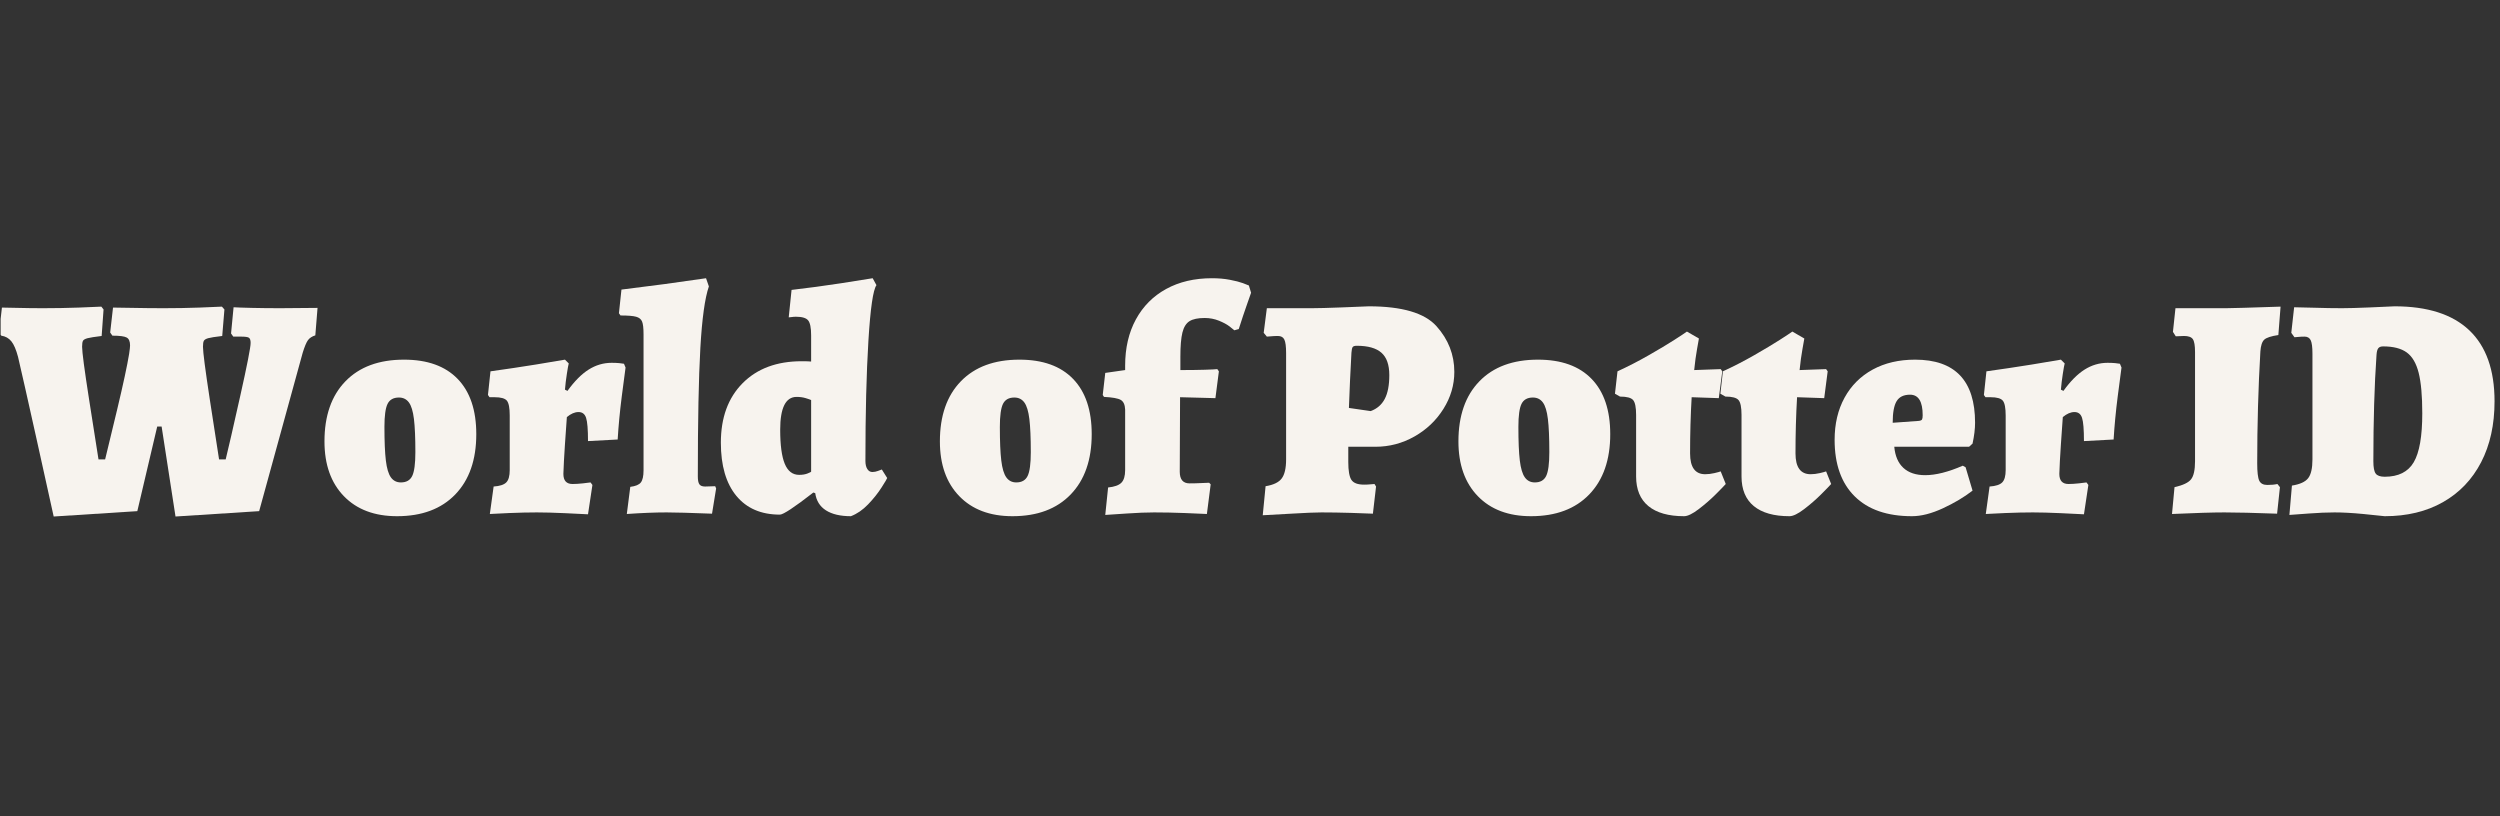 <svg xmlns="http://www.w3.org/2000/svg" xmlns:xlink="http://www.w3.org/1999/xlink" width="4000" zoomAndPan="magnify" viewBox="0 0 3000 979.5" height="1306" preserveAspectRatio="xMidYMid meet" version="1.0"><rect x="0" y="0" width="3000" height="979.5" fill="#333333" stroke="none"/><defs><g/><clipPath id="d6a94bf638"><path d="M 0.766 367 L 382 367 L 382 620 L 0.766 620 Z M 0.766 367 " clip-rule="nonzero"/></clipPath></defs><g clip-path="url(#d6a94bf638)"><g fill="#f7f3ee" fill-opacity="1"><g transform="translate(0.796, 614.893)"><g><path d="M 63.625 4.922 C 60.094 -11.234 53.086 -42.922 42.609 -90.141 C 32.129 -137.359 24.867 -169.551 20.828 -186.719 C 18.555 -195.301 15.906 -201.484 12.875 -205.266 C 9.844 -209.055 5.801 -211.332 0.75 -212.094 L -1.891 -215.875 L 1.516 -245.797 C 4.797 -245.797 11.234 -245.672 20.828 -245.422 C 30.422 -245.172 40.52 -245.047 51.125 -245.047 C 65.52 -245.047 79.723 -245.297 93.734 -245.797 C 107.742 -246.305 116.77 -246.688 120.812 -246.938 L 123.469 -243.531 L 121.188 -211.719 C 112.863 -210.707 107.25 -209.82 104.344 -209.062 C 101.438 -208.301 99.602 -207.289 98.844 -206.031 C 98.094 -204.77 97.719 -202.367 97.719 -198.828 C 97.719 -192.516 100.492 -171.555 106.047 -135.953 C 111.598 -100.359 115.383 -76.25 117.406 -63.625 L 125.359 -63.625 C 127.879 -73.727 132.738 -93.863 139.938 -124.031 C 147.133 -154.207 151.867 -176.238 154.141 -190.125 C 154.898 -195.176 155.281 -198.582 155.281 -200.344 C 155.281 -205.145 153.953 -208.301 151.297 -209.812 C 148.648 -211.332 142.91 -212.094 134.078 -212.094 L 131.422 -215.875 L 134.828 -245.797 C 139.117 -245.797 147.258 -245.672 159.25 -245.422 C 171.25 -245.172 183.562 -245.047 196.188 -245.047 C 210.57 -245.047 224.707 -245.297 238.594 -245.797 C 252.488 -246.305 261.457 -246.688 265.5 -246.938 L 268.516 -243.531 L 265.875 -211.719 C 257.289 -210.707 251.672 -209.82 249.016 -209.062 C 246.367 -208.301 244.664 -207.289 243.906 -206.031 C 243.145 -204.77 242.766 -202.367 242.766 -198.828 C 242.766 -192.516 245.477 -171.555 250.906 -135.953 C 256.332 -100.359 260.055 -76.25 262.078 -63.625 L 270.031 -63.625 C 273.32 -77.008 279.129 -102.32 287.453 -139.562 C 295.785 -176.801 299.953 -198.07 299.953 -203.375 C 299.953 -206.656 299.258 -208.738 297.875 -209.625 C 296.488 -210.508 293.395 -210.953 288.594 -210.953 L 279.125 -210.953 L 276.469 -214.75 L 279.5 -246.172 C 283.289 -245.922 290.551 -245.672 301.281 -245.422 C 312.008 -245.172 323.438 -245.047 335.562 -245.047 L 380.25 -245.422 L 377.594 -212.469 C 373.551 -211.207 370.582 -209.25 368.688 -206.594 C 366.801 -203.945 364.723 -198.961 362.453 -191.641 L 310.188 -1.516 L 209.812 4.922 L 193.156 -103.016 L 187.859 -103.016 L 163.984 -1.516 Z M 63.625 4.922 "/></g></g></g></g><g fill="#f7f3ee" fill-opacity="1"><g transform="translate(378.76, 614.893)"><g><path d="M 97.719 4.547 C 70.695 4.547 49.422 -3.469 33.891 -19.5 C 18.367 -35.531 10.609 -57.438 10.609 -85.219 C 10.609 -116.02 19 -140.066 35.781 -157.359 C 52.57 -174.66 75.992 -183.312 106.047 -183.312 C 134.066 -183.312 155.523 -175.609 170.422 -160.203 C 185.328 -144.805 192.781 -122.711 192.781 -93.922 C 192.781 -63.117 184.383 -39.004 167.594 -21.578 C 150.801 -4.16 127.508 4.547 97.719 4.547 Z M 102.266 -35.984 C 108.828 -35.984 113.367 -38.57 115.891 -43.75 C 118.422 -48.926 119.688 -58.457 119.688 -72.344 C 119.688 -89.508 119.113 -102.766 117.969 -112.109 C 116.832 -121.453 114.812 -128.078 111.906 -131.984 C 109.008 -135.898 105.035 -137.859 99.984 -137.859 C 93.422 -137.859 88.875 -135.332 86.344 -130.281 C 83.82 -125.227 82.562 -116.016 82.562 -102.641 C 82.562 -85.211 83.129 -71.766 84.266 -62.297 C 85.398 -52.828 87.422 -46.07 90.328 -42.031 C 93.234 -38 97.211 -35.984 102.266 -35.984 Z M 102.266 -35.984 "/></g></g></g><g fill="#f7f3ee" fill-opacity="1"><g transform="translate(582.512, 614.893)"><g><path d="M 9.844 -31.062 C 17.164 -31.562 22.211 -33.195 24.984 -35.969 C 27.766 -38.75 29.156 -43.676 29.156 -50.75 L 29.156 -116.266 C 29.156 -125.359 28.02 -131.289 25.75 -134.062 C 23.477 -136.844 18.555 -138.234 10.984 -138.234 L 4.922 -138.234 L 3.031 -140.891 L 6.062 -169.297 C 24.238 -171.816 42.352 -174.531 60.406 -177.438 C 78.457 -180.344 90.133 -182.301 95.438 -183.312 L 99.984 -178.766 C 99.484 -176.992 98.727 -172.828 97.719 -166.266 C 96.707 -159.703 95.945 -153.391 95.438 -147.328 L 98.469 -145.812 C 106.801 -157.426 115.258 -165.945 123.844 -171.375 C 132.426 -176.801 141.645 -179.516 151.5 -179.516 C 154.781 -179.516 157.805 -179.391 160.578 -179.141 C 163.359 -178.891 165.254 -178.641 166.266 -178.391 L 168.156 -173.844 C 167.395 -168.539 165.879 -156.988 163.609 -139.188 C 161.336 -121.383 159.695 -104.148 158.688 -87.484 L 123.094 -85.594 C 123.094 -99.477 122.332 -108.754 120.812 -113.422 C 119.301 -118.098 116.273 -120.438 111.734 -120.438 C 107.18 -120.438 102.508 -118.414 97.719 -114.375 C 97.207 -107.812 96.445 -96.953 95.438 -81.797 C 94.426 -66.648 93.797 -54.785 93.547 -46.203 C 93.547 -38.129 97.207 -34.094 104.531 -34.094 C 108.062 -34.094 112.16 -34.344 116.828 -34.844 C 121.504 -35.344 124.602 -35.723 126.125 -35.984 L 128.391 -32.953 L 123.094 2.266 C 118.801 2.016 109.773 1.57 96.016 0.938 C 82.254 0.312 70.828 0 61.734 0 C 51.891 0 40.906 0.25 28.781 0.75 C 16.664 1.258 8.836 1.641 5.297 1.891 Z M 9.844 -31.062 "/></g></g></g><g fill="#f7f3ee" fill-opacity="1"><g transform="translate(751.042, 614.893)"><g><path d="M 5.297 -30.672 C 11.609 -31.43 15.836 -33.195 17.984 -35.969 C 20.129 -38.75 21.203 -43.551 21.203 -50.375 L 21.203 -213.984 C 21.203 -221.055 20.633 -226.039 19.5 -228.938 C 18.363 -231.844 15.961 -233.801 12.297 -234.812 C 8.641 -235.82 2.395 -236.328 -6.438 -236.328 L -8.328 -238.984 L -5.297 -267.391 C 30.047 -271.68 63.879 -276.223 96.203 -281.016 L 99.609 -271.172 C 94.805 -257.285 91.395 -232.602 89.375 -197.125 C 87.352 -161.656 86.344 -110.336 86.344 -43.172 C 86.344 -38.629 86.973 -35.473 88.234 -33.703 C 89.504 -31.941 91.781 -31.062 95.062 -31.062 L 107.188 -31.438 L 108.312 -28.781 L 103.391 1.516 C 77.129 0.504 58.953 0 48.859 0 C 35.223 0 19.316 0.629 1.141 1.891 Z M 5.297 -30.672 "/></g></g></g><g fill="#f7f3ee" fill-opacity="1"><g transform="translate(859.735, 614.893)"><g><path d="M 161.344 4.547 C 148.719 4.547 138.742 2.211 131.422 -2.453 C 124.098 -7.129 119.805 -14.016 118.547 -23.109 L 116.266 -23.859 C 93.547 -6.18 80.164 2.656 76.125 2.656 C 53.656 2.656 36.234 -4.852 23.859 -19.875 C 11.484 -34.906 5.297 -56.18 5.297 -83.703 C 5.297 -113.742 14.004 -137.535 31.422 -155.078 C 48.848 -172.629 72.461 -181.406 102.266 -181.406 C 108.066 -181.406 111.852 -181.281 113.625 -181.031 L 113.625 -212.469 C 113.625 -221.562 112.422 -227.555 110.016 -230.453 C 107.617 -233.359 102.758 -234.812 95.438 -234.812 C 93.676 -234.812 91.973 -234.688 90.328 -234.438 C 88.68 -234.188 87.484 -234.062 86.734 -234.062 L 90.141 -267 C 109.836 -269.281 129.531 -271.93 149.219 -274.953 C 168.914 -277.984 181.664 -280.004 187.469 -281.016 L 192.016 -272.688 C 187.973 -267.133 184.754 -244.914 182.359 -206.031 C 179.961 -167.145 178.766 -119.047 178.766 -61.734 C 178.766 -57.691 179.52 -54.473 181.031 -52.078 C 182.551 -49.68 184.57 -48.484 187.094 -48.484 C 189.363 -48.484 191.633 -48.922 193.906 -49.797 C 196.188 -50.68 197.703 -51.254 198.453 -51.516 L 204.891 -41.281 C 204.891 -40.781 202.68 -37.055 198.266 -30.109 C 193.848 -23.16 188.422 -16.344 181.984 -9.656 C 175.547 -2.969 168.664 1.766 161.344 4.547 Z M 99.234 -45.062 C 103.266 -45.062 106.672 -45.629 109.453 -46.766 C 112.234 -47.91 113.625 -48.609 113.625 -48.859 L 113.625 -134.828 C 112.613 -135.336 110.469 -136.094 107.188 -137.094 C 103.906 -138.102 100.242 -138.609 96.203 -138.609 C 83.066 -138.609 76.5 -125.484 76.5 -99.234 C 76.5 -80.797 78.328 -67.156 81.984 -58.312 C 85.648 -49.477 91.398 -45.062 99.234 -45.062 Z M 99.234 -45.062 "/></g></g></g><g fill="#f7f3ee" fill-opacity="1"><g transform="translate(1062.73, 614.893)"><g/></g></g><g fill="#f7f3ee" fill-opacity="1"><g transform="translate(1117.266, 614.893)"><g><path d="M 97.719 4.547 C 70.695 4.547 49.422 -3.469 33.891 -19.5 C 18.367 -35.531 10.609 -57.438 10.609 -85.219 C 10.609 -116.02 19 -140.066 35.781 -157.359 C 52.57 -174.66 75.992 -183.312 106.047 -183.312 C 134.066 -183.312 155.523 -175.609 170.422 -160.203 C 185.328 -144.805 192.781 -122.711 192.781 -93.922 C 192.781 -63.117 184.383 -39.004 167.594 -21.578 C 150.801 -4.16 127.508 4.547 97.719 4.547 Z M 102.266 -35.984 C 108.828 -35.984 113.367 -38.57 115.891 -43.75 C 118.422 -48.926 119.688 -58.457 119.688 -72.344 C 119.688 -89.508 119.113 -102.766 117.969 -112.109 C 116.832 -121.453 114.812 -128.078 111.906 -131.984 C 109.008 -135.898 105.035 -137.859 99.984 -137.859 C 93.422 -137.859 88.875 -135.332 86.344 -130.281 C 83.82 -125.227 82.562 -116.016 82.562 -102.641 C 82.562 -85.211 83.129 -71.766 84.266 -62.297 C 85.398 -52.828 87.422 -46.07 90.328 -42.031 C 93.234 -38 97.211 -35.984 102.266 -35.984 Z M 102.266 -35.984 "/></g></g></g><g fill="#f7f3ee" fill-opacity="1"><g transform="translate(1321.018, 614.893)"><g><path d="M 8.703 -29.922 C 16.285 -30.68 21.586 -32.57 24.609 -35.594 C 27.641 -38.625 29.156 -43.676 29.156 -50.75 L 29.156 -123.469 C 28.906 -129.27 27.141 -133.117 23.859 -135.016 C 20.578 -136.91 13.883 -138.109 3.781 -138.609 L 2.266 -140.891 L 5.297 -167.406 L 29.156 -170.812 L 29.156 -176.109 C 29.156 -197.316 33.445 -215.812 42.031 -231.594 C 50.625 -247.375 62.742 -259.555 78.391 -268.141 C 94.047 -276.723 112.352 -281.016 133.312 -281.016 C 141.145 -281.016 148.344 -280.383 154.906 -279.125 C 161.469 -277.863 166.641 -276.535 170.422 -275.141 C 174.211 -273.754 176.613 -272.812 177.625 -272.312 L 180.281 -263.594 C 179.52 -261.32 177.75 -256.27 174.969 -248.438 C 172.195 -240.613 169.039 -231.148 165.5 -220.047 L 160.203 -218.531 C 159.441 -219.289 157.484 -220.867 154.328 -223.266 C 151.172 -225.66 146.941 -227.93 141.641 -230.078 C 136.336 -232.223 130.66 -233.297 124.609 -233.297 C 116.523 -233.297 110.461 -232.031 106.422 -229.5 C 102.379 -226.977 99.535 -222.438 97.891 -215.875 C 96.254 -209.312 95.438 -199.594 95.438 -186.719 L 95.438 -170.812 C 106.801 -170.812 116.52 -170.938 124.594 -171.188 C 132.676 -171.438 137.727 -171.691 139.75 -171.953 L 141.641 -169.297 L 137.484 -137.109 C 135.461 -137.109 130.852 -137.234 123.656 -137.484 C 116.457 -137.734 106.926 -137.984 95.062 -138.234 L 94.688 -48.859 C 94.688 -39.516 98.598 -34.844 106.422 -34.844 C 111.473 -34.844 116.27 -34.969 120.812 -35.219 C 125.363 -35.469 128.395 -35.594 129.906 -35.594 L 131.797 -33.703 L 127.25 1.891 C 122.457 1.641 113.617 1.258 100.734 0.75 C 87.859 0.25 75.613 0 64 0 C 54.914 0 43.867 0.441 30.859 1.328 C 17.859 2.211 9.336 2.781 5.297 3.031 Z M 8.703 -29.922 "/></g></g></g><g fill="#f7f3ee" fill-opacity="1"><g transform="translate(1455.464, 614.893)"><g/></g></g><g fill="#f7f3ee" fill-opacity="1"><g transform="translate(1510, 614.893)"><g><path d="M 8.703 -31.438 C 18.047 -32.945 24.484 -36.035 28.016 -40.703 C 31.555 -45.379 33.328 -53.02 33.328 -63.625 L 33.328 -191.266 C 33.328 -199.086 32.629 -204.453 31.234 -207.359 C 29.848 -210.266 27.266 -211.719 23.484 -211.719 C 20.453 -211.719 17.672 -211.586 15.141 -211.328 C 12.617 -211.078 10.977 -210.953 10.219 -210.953 L 6.438 -215.5 L 10.219 -245.047 L 64.391 -245.047 C 71.453 -245.047 83.188 -245.359 99.594 -245.984 C 116.008 -246.617 127 -247.062 132.562 -247.312 C 172.445 -247.312 199.52 -239.359 213.781 -223.453 C 228.051 -207.547 235.188 -189.238 235.188 -168.531 C 235.188 -152.883 230.832 -138.113 222.125 -124.219 C 213.414 -110.332 201.801 -99.285 187.281 -91.078 C 172.758 -82.879 157.172 -78.781 140.516 -78.781 L 107.938 -78.781 L 107.938 -60.594 C 107.938 -49.988 109.195 -42.789 111.719 -39 C 114.25 -35.219 119.301 -33.328 126.875 -33.328 C 129.656 -33.328 132.242 -33.453 134.641 -33.703 C 137.035 -33.961 138.613 -34.094 139.375 -34.094 L 141.266 -31.062 L 137.484 1.516 C 132.43 1.266 123.594 0.945 110.969 0.562 C 98.344 0.188 86.602 0 75.75 0 C 68.426 0 56.305 0.504 39.391 1.516 C 22.473 2.523 11.109 3.156 5.297 3.406 Z M 134.828 -121.578 C 142.398 -124.348 148.016 -129.203 151.672 -136.141 C 155.336 -143.086 157.172 -152.625 157.172 -164.75 C 157.172 -177.125 154.016 -186.086 147.703 -191.641 C 141.391 -197.191 131.547 -199.969 118.172 -199.969 C 115.641 -199.969 113.992 -199.461 113.234 -198.453 C 112.484 -197.441 111.984 -195.172 111.734 -191.641 C 110.461 -168.91 109.453 -146.816 108.703 -125.359 Z M 134.828 -121.578 "/></g></g></g><g fill="#f7f3ee" fill-opacity="1"><g transform="translate(1739.505, 614.893)"><g><path d="M 97.719 4.547 C 70.695 4.547 49.422 -3.469 33.891 -19.5 C 18.367 -35.531 10.609 -57.438 10.609 -85.219 C 10.609 -116.02 19 -140.066 35.781 -157.359 C 52.57 -174.66 75.992 -183.312 106.047 -183.312 C 134.066 -183.312 155.523 -175.609 170.422 -160.203 C 185.328 -144.805 192.781 -122.711 192.781 -93.922 C 192.781 -63.117 184.383 -39.004 167.594 -21.578 C 150.801 -4.16 127.508 4.547 97.719 4.547 Z M 102.266 -35.984 C 108.828 -35.984 113.367 -38.57 115.891 -43.75 C 118.422 -48.926 119.688 -58.457 119.688 -72.344 C 119.688 -89.508 119.113 -102.766 117.969 -112.109 C 116.832 -121.453 114.812 -128.078 111.906 -131.984 C 109.008 -135.898 105.035 -137.859 99.984 -137.859 C 93.422 -137.859 88.875 -135.332 86.344 -130.281 C 83.82 -125.227 82.562 -116.016 82.562 -102.641 C 82.562 -85.211 83.129 -71.766 84.266 -62.297 C 85.398 -52.828 87.422 -46.07 90.328 -42.031 C 93.234 -38 97.211 -35.984 102.266 -35.984 Z M 102.266 -35.984 "/></g></g></g><g fill="#f7f3ee" fill-opacity="1"><g transform="translate(1943.257, 614.893)"><g><path d="M 77.641 4.547 C 58.953 4.547 44.688 0.508 34.844 -7.562 C 25 -15.645 20.078 -27.516 20.078 -43.172 L 20.078 -117.031 C 20.078 -126.113 18.875 -132.047 16.469 -134.828 C 14.07 -137.609 8.832 -139 0.75 -139 L -5.297 -142.406 L -2.266 -169.297 C 10.359 -175.098 22.852 -181.535 35.219 -188.609 C 47.594 -195.68 57.816 -201.805 65.891 -206.984 C 73.973 -212.16 79.023 -215.504 81.047 -217.016 L 95.438 -208.688 C 95.188 -206.914 94.43 -202.617 93.172 -195.797 C 91.91 -188.984 90.773 -180.656 89.766 -170.812 L 121.578 -171.953 L 123.469 -169.297 L 119.297 -137.109 L 86.734 -138.234 C 85.473 -116.773 84.844 -94.305 84.844 -70.828 C 84.844 -54.16 90.898 -45.828 103.016 -45.828 C 106.547 -45.828 110.207 -46.27 114 -47.156 C 117.789 -48.039 120.316 -48.734 121.578 -49.234 L 127.641 -34.094 C 125.867 -32.07 121.891 -27.969 115.703 -21.781 C 109.516 -15.594 102.695 -9.656 95.25 -3.969 C 87.801 1.707 81.93 4.547 77.641 4.547 Z M 77.641 4.547 "/></g></g></g><g fill="#f7f3ee" fill-opacity="1"><g transform="translate(2069.75, 614.893)"><g><path d="M 77.641 4.547 C 58.953 4.547 44.688 0.508 34.844 -7.562 C 25 -15.645 20.078 -27.516 20.078 -43.172 L 20.078 -117.031 C 20.078 -126.113 18.875 -132.047 16.469 -134.828 C 14.07 -137.609 8.832 -139 0.75 -139 L -5.297 -142.406 L -2.266 -169.297 C 10.359 -175.098 22.852 -181.535 35.219 -188.609 C 47.594 -195.68 57.816 -201.805 65.891 -206.984 C 73.973 -212.16 79.023 -215.504 81.047 -217.016 L 95.438 -208.688 C 95.188 -206.914 94.43 -202.617 93.172 -195.797 C 91.91 -188.984 90.773 -180.656 89.766 -170.812 L 121.578 -171.953 L 123.469 -169.297 L 119.297 -137.109 L 86.734 -138.234 C 85.473 -116.773 84.844 -94.305 84.844 -70.828 C 84.844 -54.16 90.898 -45.828 103.016 -45.828 C 106.547 -45.828 110.207 -46.27 114 -47.156 C 117.789 -48.039 120.316 -48.734 121.578 -49.234 L 127.641 -34.094 C 125.867 -32.07 121.891 -27.969 115.703 -21.781 C 109.516 -15.594 102.695 -9.656 95.25 -3.969 C 87.801 1.707 81.93 4.547 77.641 4.547 Z M 77.641 4.547 "/></g></g></g><g fill="#f7f3ee" fill-opacity="1"><g transform="translate(2196.242, 614.893)"><g><path d="M 98.094 4.547 C 68.301 4.547 45.383 -3.406 29.344 -19.312 C 13.312 -35.219 5.297 -57.816 5.297 -87.109 C 5.297 -106.297 9.27 -123.148 17.219 -137.672 C 25.176 -152.191 36.414 -163.426 50.938 -171.375 C 65.457 -179.332 82.438 -183.312 101.875 -183.312 C 149.852 -183.312 173.844 -158.062 173.844 -107.562 C 173.844 -100.238 172.832 -91.906 170.812 -82.562 L 166.641 -78.781 L 76.891 -78.781 C 77.891 -67.664 81.547 -59.203 87.859 -53.391 C 94.172 -47.586 102.883 -44.688 114 -44.688 C 126.625 -44.688 141.645 -48.473 159.062 -56.047 L 162.484 -54.156 L 170.812 -26.125 C 160.707 -18.301 148.836 -11.234 135.203 -4.922 C 121.566 1.391 109.195 4.547 98.094 4.547 Z M 106.422 -109.828 C 108.441 -110.086 109.703 -110.656 110.203 -111.531 C 110.711 -112.414 110.969 -114.125 110.969 -116.656 C 110.969 -133.062 105.914 -141.266 95.812 -141.266 C 88.238 -141.266 82.875 -138.676 79.719 -133.5 C 76.562 -128.32 74.984 -119.676 74.984 -107.562 Z M 106.422 -109.828 "/></g></g></g><g fill="#f7f3ee" fill-opacity="1"><g transform="translate(2377.65, 614.893)"><g><path d="M 9.844 -31.062 C 17.164 -31.562 22.211 -33.195 24.984 -35.969 C 27.766 -38.75 29.156 -43.676 29.156 -50.75 L 29.156 -116.266 C 29.156 -125.359 28.02 -131.289 25.75 -134.062 C 23.477 -136.844 18.555 -138.234 10.984 -138.234 L 4.922 -138.234 L 3.031 -140.891 L 6.062 -169.297 C 24.238 -171.816 42.352 -174.531 60.406 -177.438 C 78.457 -180.344 90.133 -182.301 95.438 -183.312 L 99.984 -178.766 C 99.484 -176.992 98.727 -172.828 97.719 -166.266 C 96.707 -159.703 95.945 -153.391 95.438 -147.328 L 98.469 -145.812 C 106.801 -157.426 115.258 -165.945 123.844 -171.375 C 132.426 -176.801 141.645 -179.516 151.5 -179.516 C 154.781 -179.516 157.805 -179.391 160.578 -179.141 C 163.359 -178.891 165.254 -178.641 166.266 -178.391 L 168.156 -173.844 C 167.395 -168.539 165.879 -156.988 163.609 -139.188 C 161.336 -121.383 159.695 -104.148 158.688 -87.484 L 123.094 -85.594 C 123.094 -99.477 122.332 -108.754 120.812 -113.422 C 119.301 -118.098 116.273 -120.438 111.734 -120.438 C 107.18 -120.438 102.508 -118.414 97.719 -114.375 C 97.207 -107.812 96.445 -96.953 95.438 -81.797 C 94.426 -66.648 93.797 -54.785 93.547 -46.203 C 93.547 -38.129 97.207 -34.094 104.531 -34.094 C 108.062 -34.094 112.16 -34.344 116.828 -34.844 C 121.504 -35.344 124.602 -35.723 126.125 -35.984 L 128.391 -32.953 L 123.094 2.266 C 118.801 2.016 109.773 1.57 96.016 0.938 C 82.254 0.312 70.828 0 61.734 0 C 51.891 0 40.906 0.25 28.781 0.75 C 16.664 1.258 8.836 1.641 5.297 1.891 Z M 9.844 -31.062 "/></g></g></g><g fill="#f7f3ee" fill-opacity="1"><g transform="translate(2546.181, 614.893)"><g/></g></g><g fill="#f7f3ee" fill-opacity="1"><g transform="translate(2600.716, 614.893)"><g><path d="M 8.703 -30.297 C 18.805 -32.566 25.438 -35.723 28.594 -39.766 C 31.75 -43.805 33.328 -51.004 33.328 -61.359 L 33.328 -192.391 C 33.328 -200.223 32.441 -205.398 30.672 -207.922 C 28.91 -210.453 25.379 -211.719 20.078 -211.719 L 10.219 -211.328 L 6.812 -216.641 L 9.844 -245.047 L 70.828 -245.047 C 76.879 -245.047 98.594 -245.676 135.969 -246.938 L 133.312 -212.844 C 124.727 -211.582 119.109 -209.754 116.453 -207.359 C 113.805 -204.961 112.234 -200.227 111.734 -193.156 C 109.203 -149.477 107.938 -104.785 107.938 -59.078 C 107.938 -48.473 108.754 -41.469 110.391 -38.062 C 112.035 -34.656 115.258 -32.953 120.062 -32.953 C 124.852 -32.953 128.891 -33.332 132.172 -34.094 L 135.203 -30.297 L 131.797 1.516 C 104.023 0.504 82.941 0 68.547 0 C 54.91 0 33.957 0.629 5.688 1.891 Z M 8.703 -30.297 "/></g></g></g><g fill="#f7f3ee" fill-opacity="1"><g transform="translate(2740.843, 614.893)"><g><path d="M 120.812 4.547 C 116.77 4.035 108.188 3.148 95.062 1.891 C 81.938 0.629 70.445 0 60.594 0 C 51.758 0 41.406 0.441 29.531 1.328 C 17.664 2.211 9.969 2.781 6.438 3.031 L 9.469 -32.188 C 19.062 -33.707 25.562 -36.676 28.969 -41.094 C 32.383 -45.508 34.094 -53.02 34.094 -63.625 L 34.094 -190.5 C 34.094 -198.332 33.395 -203.695 32 -206.594 C 30.613 -209.5 28.156 -210.953 24.625 -210.953 C 21.844 -210.953 19.316 -210.828 17.047 -210.578 C 14.773 -210.328 13.258 -210.203 12.5 -210.203 L 8.703 -215.5 L 12.125 -246.172 C 16.664 -246.172 24.805 -245.984 36.547 -245.609 C 48.285 -245.234 59.332 -245.047 69.688 -245.047 C 77.008 -245.047 88.117 -245.359 103.016 -245.984 C 117.91 -246.617 127.758 -247.062 132.562 -247.312 C 172.195 -247.312 202.113 -237.719 222.312 -218.531 C 242.508 -199.344 252.609 -170.938 252.609 -133.312 C 252.609 -105.289 247.242 -80.926 236.516 -60.219 C 225.785 -39.508 210.508 -23.535 190.688 -12.297 C 170.875 -1.066 147.582 4.547 120.812 4.547 Z M 118.922 -199.219 C 116.141 -199.219 114.18 -198.457 113.047 -196.938 C 111.91 -195.426 111.219 -192.773 110.969 -188.984 C 108.445 -152.879 107.188 -110.336 107.188 -61.359 C 107.188 -54.035 108.129 -49.109 110.016 -46.578 C 111.91 -44.055 115.508 -42.797 120.812 -42.797 C 137.227 -42.797 148.844 -48.602 155.656 -60.219 C 162.477 -71.832 165.891 -91.398 165.891 -118.922 C 165.891 -139.879 164.438 -156.102 161.531 -167.594 C 158.625 -179.082 153.828 -187.223 147.141 -192.016 C 140.453 -196.816 131.047 -199.219 118.922 -199.219 Z M 118.922 -199.219 "/></g></g></g></svg>